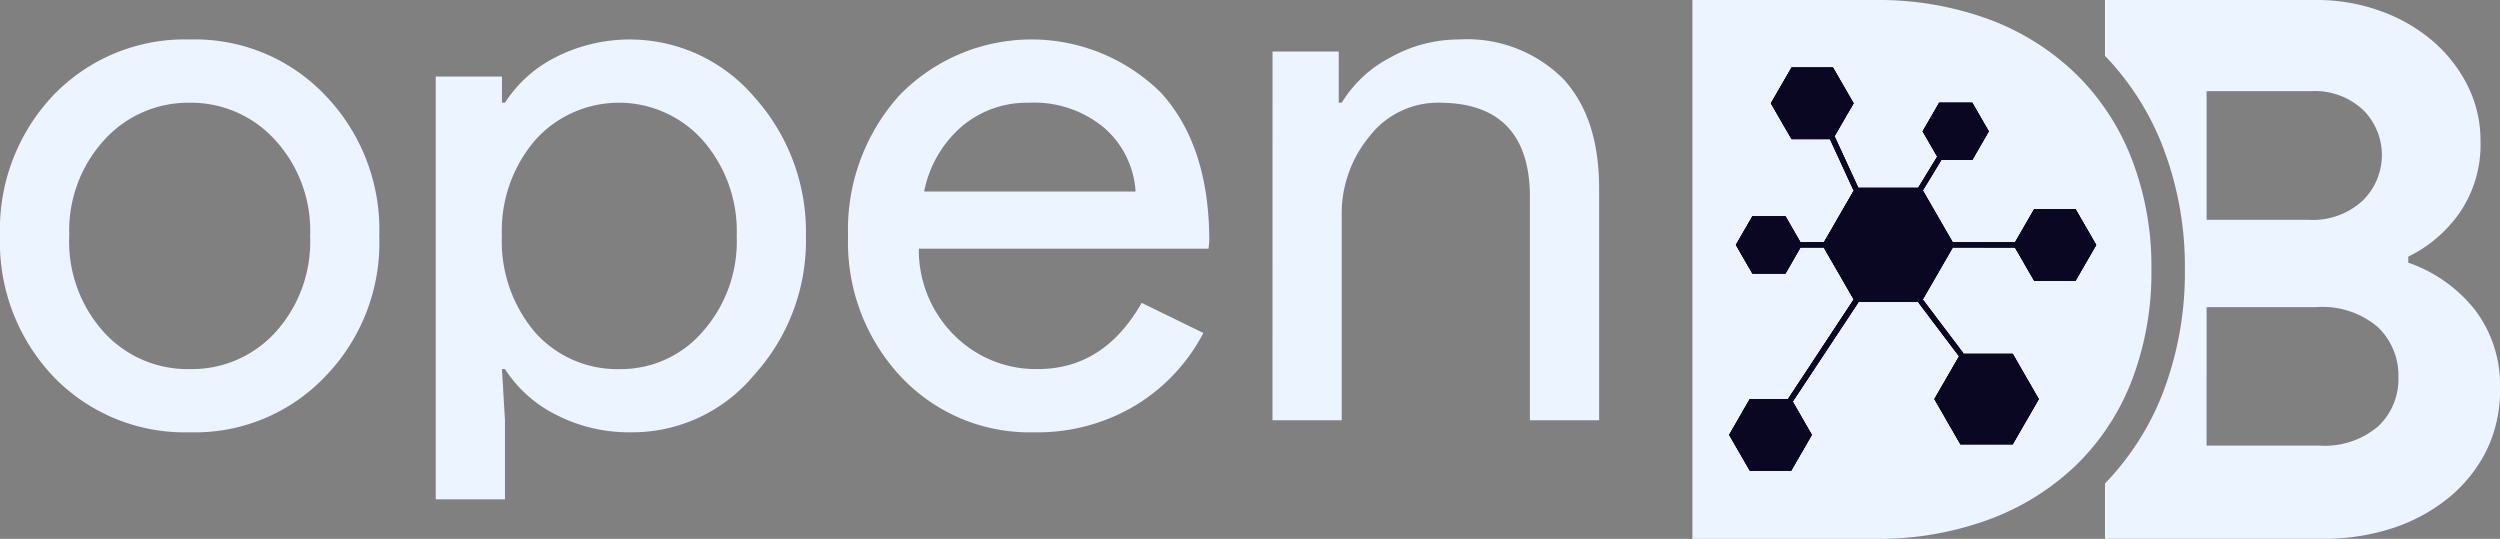 <svg id="Group_427" data-name="Group 427" xmlns="http://www.w3.org/2000/svg" xmlns:xlink="http://www.w3.org/1999/xlink" width="161.182" height="34.741" viewBox="0 0 161.182 34.741">
  <rect x="0" y="0" width="161.182" height="34.741" fill="#808080" stroke="none"/>
  <defs>
    <clipPath id="clip-path">
      <rect id="Rectangle_283" data-name="Rectangle 283" width="161.182" height="34.741" fill="#ebf4ff"/>
    </clipPath>
    <clipPath id="clip-path-2">
      <path id="Path_133" data-name="Path 133" d="M18.429,11.61v0l1.238,2.143h2.667l1.334-2.31-1.334-2.31H19.667l-1.238,2.147v-.008H14.42v.008L12.487,7.93l1.195-1.965h1.993L16.742,4.12,15.674,2.27H13.543L12.475,4.12l.968,1.675-.04-.024L12.193,7.752l.012.008H8.327l-1.52-3.3-.036.016L8.026,2.31,6.692,0H4.025L2.691,2.31,4.025,4.62H6.5l1.52,3.3L8.057,7.9,6.108,11.276v-.008H4.6v.008L3.632,9.593H1.5L.433,11.439,1.5,13.289H3.632L4.6,11.606v0h1.5v0l1.933,3.35L3.806,21.362l.024.016h-2.5L0,23.688,1.334,26H4l1.334-2.31L4.1,21.544l4.239-6.41-.024-.012h3.921l-.036.028,2.624,3.473-1.592,2.755L14.912,24.3h3.37l1.683-2.917L18.282,18.46H15.071l.036-.028L12.483,14.96l1.937-3.354v0Z" fill="#090722"/>
    </clipPath>
  </defs>
  <g id="Group_398" data-name="Group 398" transform="translate(0 0)">
    <g id="Group_397" data-name="Group 397" clip-path="url(#clip-path)">
      <path id="Path_322" data-name="Path 322" d="M0,40.759a12.576,12.576,0,0,1,3.445-9.073,11.741,11.741,0,0,1,8.782-3.59,11.587,11.587,0,0,1,8.733,3.59,12.482,12.482,0,0,1,3.493,9.073,12.377,12.377,0,0,1-3.493,9.073,11.585,11.585,0,0,1-8.733,3.59,11.739,11.739,0,0,1-8.782-3.59A12.574,12.574,0,0,1,0,40.759m4.464,0A8.7,8.7,0,0,0,6.7,46.969a7.279,7.279,0,0,0,5.531,2.378,7.281,7.281,0,0,0,5.531-2.378,8.706,8.706,0,0,0,2.232-6.21A8.641,8.641,0,0,0,17.758,34.6a7.312,7.312,0,0,0-5.531-2.426A7.31,7.31,0,0,0,6.7,34.6a8.638,8.638,0,0,0-2.232,6.161" transform="translate(0 -25.551)" fill="#ebf4ff"/>
      <path id="Path_323" data-name="Path 323" d="M322.647,53.422a10.253,10.253,0,0,1-4.779-1.116,8.357,8.357,0,0,1-3.323-2.96h-.194l.194,3.3v5.1h-4.464V30.487h4.27v1.684h.194a8.365,8.365,0,0,1,3.323-2.96A10.551,10.551,0,0,1,330.6,31.783a12.987,12.987,0,0,1,3.348,8.976,12.871,12.871,0,0,1-3.348,8.976,10.21,10.21,0,0,1-7.957,3.688m-.728-4.075a6.959,6.959,0,0,0,5.386-2.426,8.753,8.753,0,0,0,2.183-6.162A8.864,8.864,0,0,0,327.3,34.6a7.245,7.245,0,0,0-10.82,0,8.984,8.984,0,0,0-2.135,6.161,9.051,9.051,0,0,0,2.135,6.21,7.075,7.075,0,0,0,5.434,2.378" transform="translate(-281.988 -25.551)" fill="#ebf4ff"/>
      <path id="Path_324" data-name="Path 324" d="M615.583,53.422a11.37,11.37,0,0,1-8.636-3.59,12.676,12.676,0,0,1-3.4-9.073,12.912,12.912,0,0,1,3.3-9.049,11.862,11.862,0,0,1,16.86-.194q3.129,3.42,3.13,9.583l-.049.485H608.11a7.745,7.745,0,0,0,2.329,5.628,7.448,7.448,0,0,0,5.337,2.135q4.269,0,6.7-4.27l3.978,1.941a11.854,11.854,0,0,1-4.439,4.706,12.278,12.278,0,0,1-6.429,1.7M608.45,37.9h13.634a5.923,5.923,0,0,0-2.014-4.1,7.05,7.05,0,0,0-4.876-1.625,6.47,6.47,0,0,0-4.342,1.553,7.417,7.417,0,0,0-2.4,4.173" transform="translate(-548.87 -25.551)" fill="#ebf4ff"/>
      <path id="Path_325" data-name="Path 325" d="M905.588,28.871h4.269v3.3h.194a7.93,7.93,0,0,1,3.129-2.911,8.968,8.968,0,0,1,4.391-1.164,8.787,8.787,0,0,1,6.72,2.5q2.352,2.5,2.353,7.108V52.645h-4.463V37.993q-.145-5.822-5.871-5.822a5.578,5.578,0,0,0-4.463,2.159,7.82,7.82,0,0,0-1.8,5.167V52.645h-4.464Z" transform="translate(-823.544 -25.55)" fill="#ebf4ff"/>
    </g>
  </g>
  <g id="Group_418" data-name="Group 418" transform="translate(109.118 0)">
    <path id="Path_329" data-name="Path 329" d="M1237.565,19.8h7.083a5.51,5.51,0,0,1,3.956,1.286,4.291,4.291,0,0,1,1.329,3.224,4.187,4.187,0,0,1-1.308,3.181,5.313,5.313,0,0,1-3.784,1.238h-7.276Zm0-13.923h6.744a4.539,4.539,0,0,1,3.348,1.211,4.1,4.1,0,0,1-.027,5.845,4.737,4.737,0,0,1-3.514,1.238h-6.55ZM1231.016,0V3.6a17.544,17.544,0,0,1,3.767,5.963,21.5,21.5,0,0,1,1.383,7.809,21.684,21.684,0,0,1-1.383,7.863,17.489,17.489,0,0,1-3.767,5.936v3.568h14.069a14.156,14.156,0,0,0,4.44-.678,11.244,11.244,0,0,0,3.611-1.938,9.3,9.3,0,0,0,2.454-3.035,8.725,8.725,0,0,0,.893-4,8.007,8.007,0,0,0-1.625-5.124,9.429,9.429,0,0,0-4.289-3.03v-.387a8.727,8.727,0,0,0,3.321-2.842,7.766,7.766,0,0,0,1.335-4.629,7.8,7.8,0,0,0-.824-3.541,9.225,9.225,0,0,0-2.255-2.89,10.728,10.728,0,0,0-3.375-1.938A12.037,12.037,0,0,0,1244.6,0Zm-26.6,0V34.741h11.743a20.6,20.6,0,0,0,7.422-1.265,16.153,16.153,0,0,0,5.628-3.541,15.264,15.264,0,0,0,3.564-5.479,19.428,19.428,0,0,0,1.236-7.088,19.277,19.277,0,0,0-1.236-7.035,15.515,15.515,0,0,0-3.564-5.5,16.136,16.136,0,0,0-5.628-3.57A20.73,20.73,0,0,0,1216.162,0Z" transform="translate(-1204.419 0)" fill="#ebf4ff"/>
  </g>
  <g id="Group_423" data-name="Group 423" transform="translate(111.482 4.349)">
    <path id="Path_132" data-name="Path 132" d="M18.429,11.61v0l1.238,2.143h2.667l1.334-2.31-1.334-2.31H19.667l-1.238,2.147v-.008H14.42v.008L12.487,7.93l1.195-1.965h1.993L16.742,4.12,15.674,2.27H13.543L12.475,4.12l.968,1.675-.04-.024L12.193,7.752l.012.008H8.327l-1.52-3.3-.036.016L8.026,2.31,6.692,0H4.025L2.691,2.31,4.025,4.62H6.5l1.52,3.3L8.057,7.9,6.108,11.276v-.008H4.6v.008L3.632,9.593H1.5L.433,11.439,1.5,13.289H3.632L4.6,11.606v0h1.5v0l1.933,3.35L3.806,21.362l.024.016h-2.5L0,23.688,1.334,26H4l1.334-2.31L4.1,21.544l4.239-6.41-.024-.012h3.921l-.036.028,2.624,3.473-1.592,2.755L14.912,24.3h3.37l1.683-2.917L18.282,18.46H15.071l.036-.028L12.483,14.96l1.937-3.354v0Z" fill="#090722"/>
    <g id="Group_192" data-name="Group 192" clip-path="url(#clip-path-2)">
      <circle id="Ellipse_19" data-name="Ellipse 19" cx="18.639" cy="18.639" r="18.639" transform="translate(-6.807 -5.64)" fill="#090722"/>
      <g id="Group_191" data-name="Group 191" transform="translate(-10.534 -6.91)">
        <ellipse id="Ellipse_20" data-name="Ellipse 20" cx="19.095" cy="21.58" rx="19.095" ry="21.58" fill="#090722"/>
      </g>
    </g>
  </g>
</svg>
